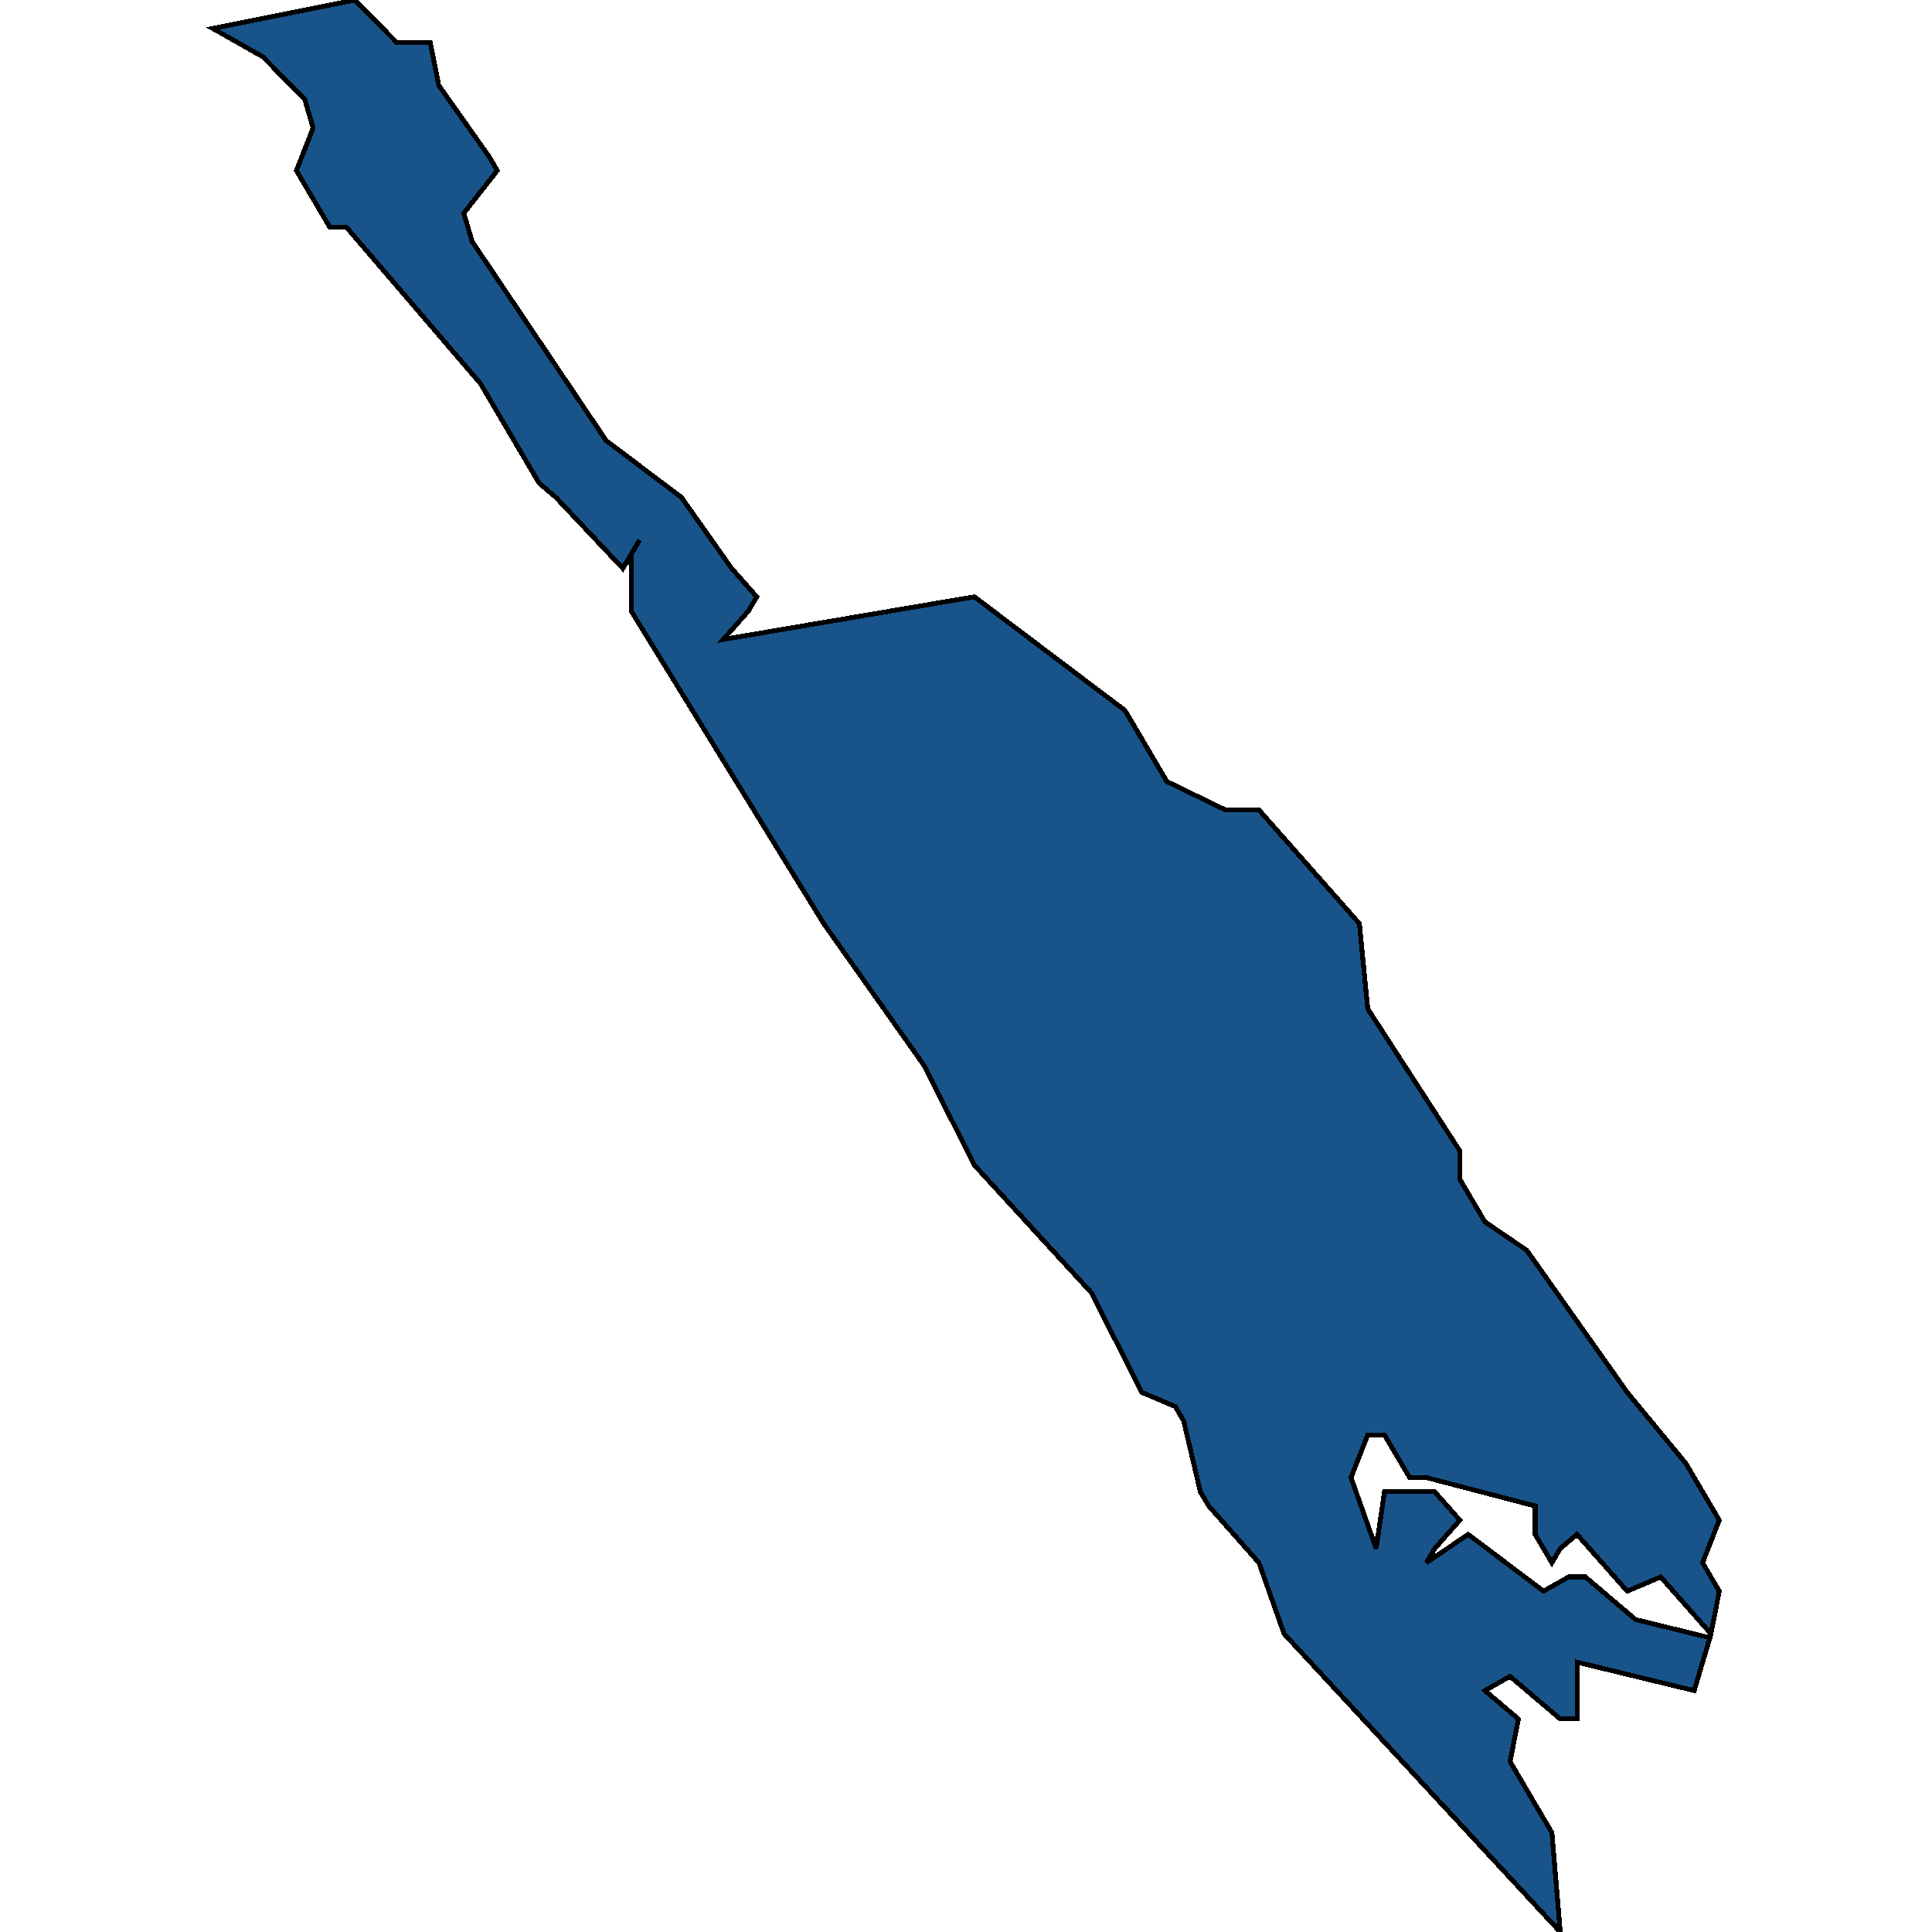 <svg xmlns="http://www.w3.org/2000/svg" width="400" height="400"><path style="stroke: black; fill: #18548a; shape-rendering: crispEdges; stroke-width: 1px;" d="M44.039,5.885L73.498,0L82.163,8.827L89.094,8.827L90.827,17.654L101.225,32.365L102.958,35.307L96.026,44.134L97.759,50.018L125.485,91.205L141.081,102.972L151.479,117.681L156.678,123.564L154.945,126.506L149.746,132.389L201.733,123.564L232.925,147.097L239.857,158.862L241.59,161.804L253.72,167.687L260.651,167.687L281.446,191.217L283.179,208.864L302.241,238.274L302.241,244.156L307.44,252.979L316.104,258.861L336.899,288.268L349.029,302.971L355.961,314.733L352.495,323.555L355.961,329.435L354.228,338.257L343.831,326.495L336.899,329.435L331.7,323.555L326.502,317.674L323.036,320.614L321.303,323.555L317.837,317.674L317.837,311.793L295.309,305.912L291.844,305.912L288.378,300.031L286.645,297.09L283.179,297.09L279.713,305.912L284.912,320.614L286.645,308.852L293.577,308.852L297.042,308.852L302.241,314.733L297.042,320.614L295.309,323.555L303.974,317.674L319.57,329.435L324.769,326.495L328.235,326.495L338.632,335.316L354.02,339.08L350.762,350.018L326.502,344.137L326.502,355.898L323.036,355.898L312.638,347.078L307.44,350.018L314.371,355.898L312.638,364.719L321.303,379.42L323.036,400L265.85,338.257L260.651,323.555L250.254,311.793L248.521,308.852L245.055,294.149L243.322,291.209L236.391,288.268L225.993,267.683L201.733,241.215L191.336,220.628L170.541,191.217L130.684,126.506L130.684,114.739L128.951,117.681L115.088,102.972L111.622,100.031L99.492,79.438L71.765,47.076L68.3,47.076L61.368,35.307L64.834,26.481L63.101,20.596L54.436,11.769ZM130.684,114.739L130.684,114.739L132.417,111.797Z"></path></svg>